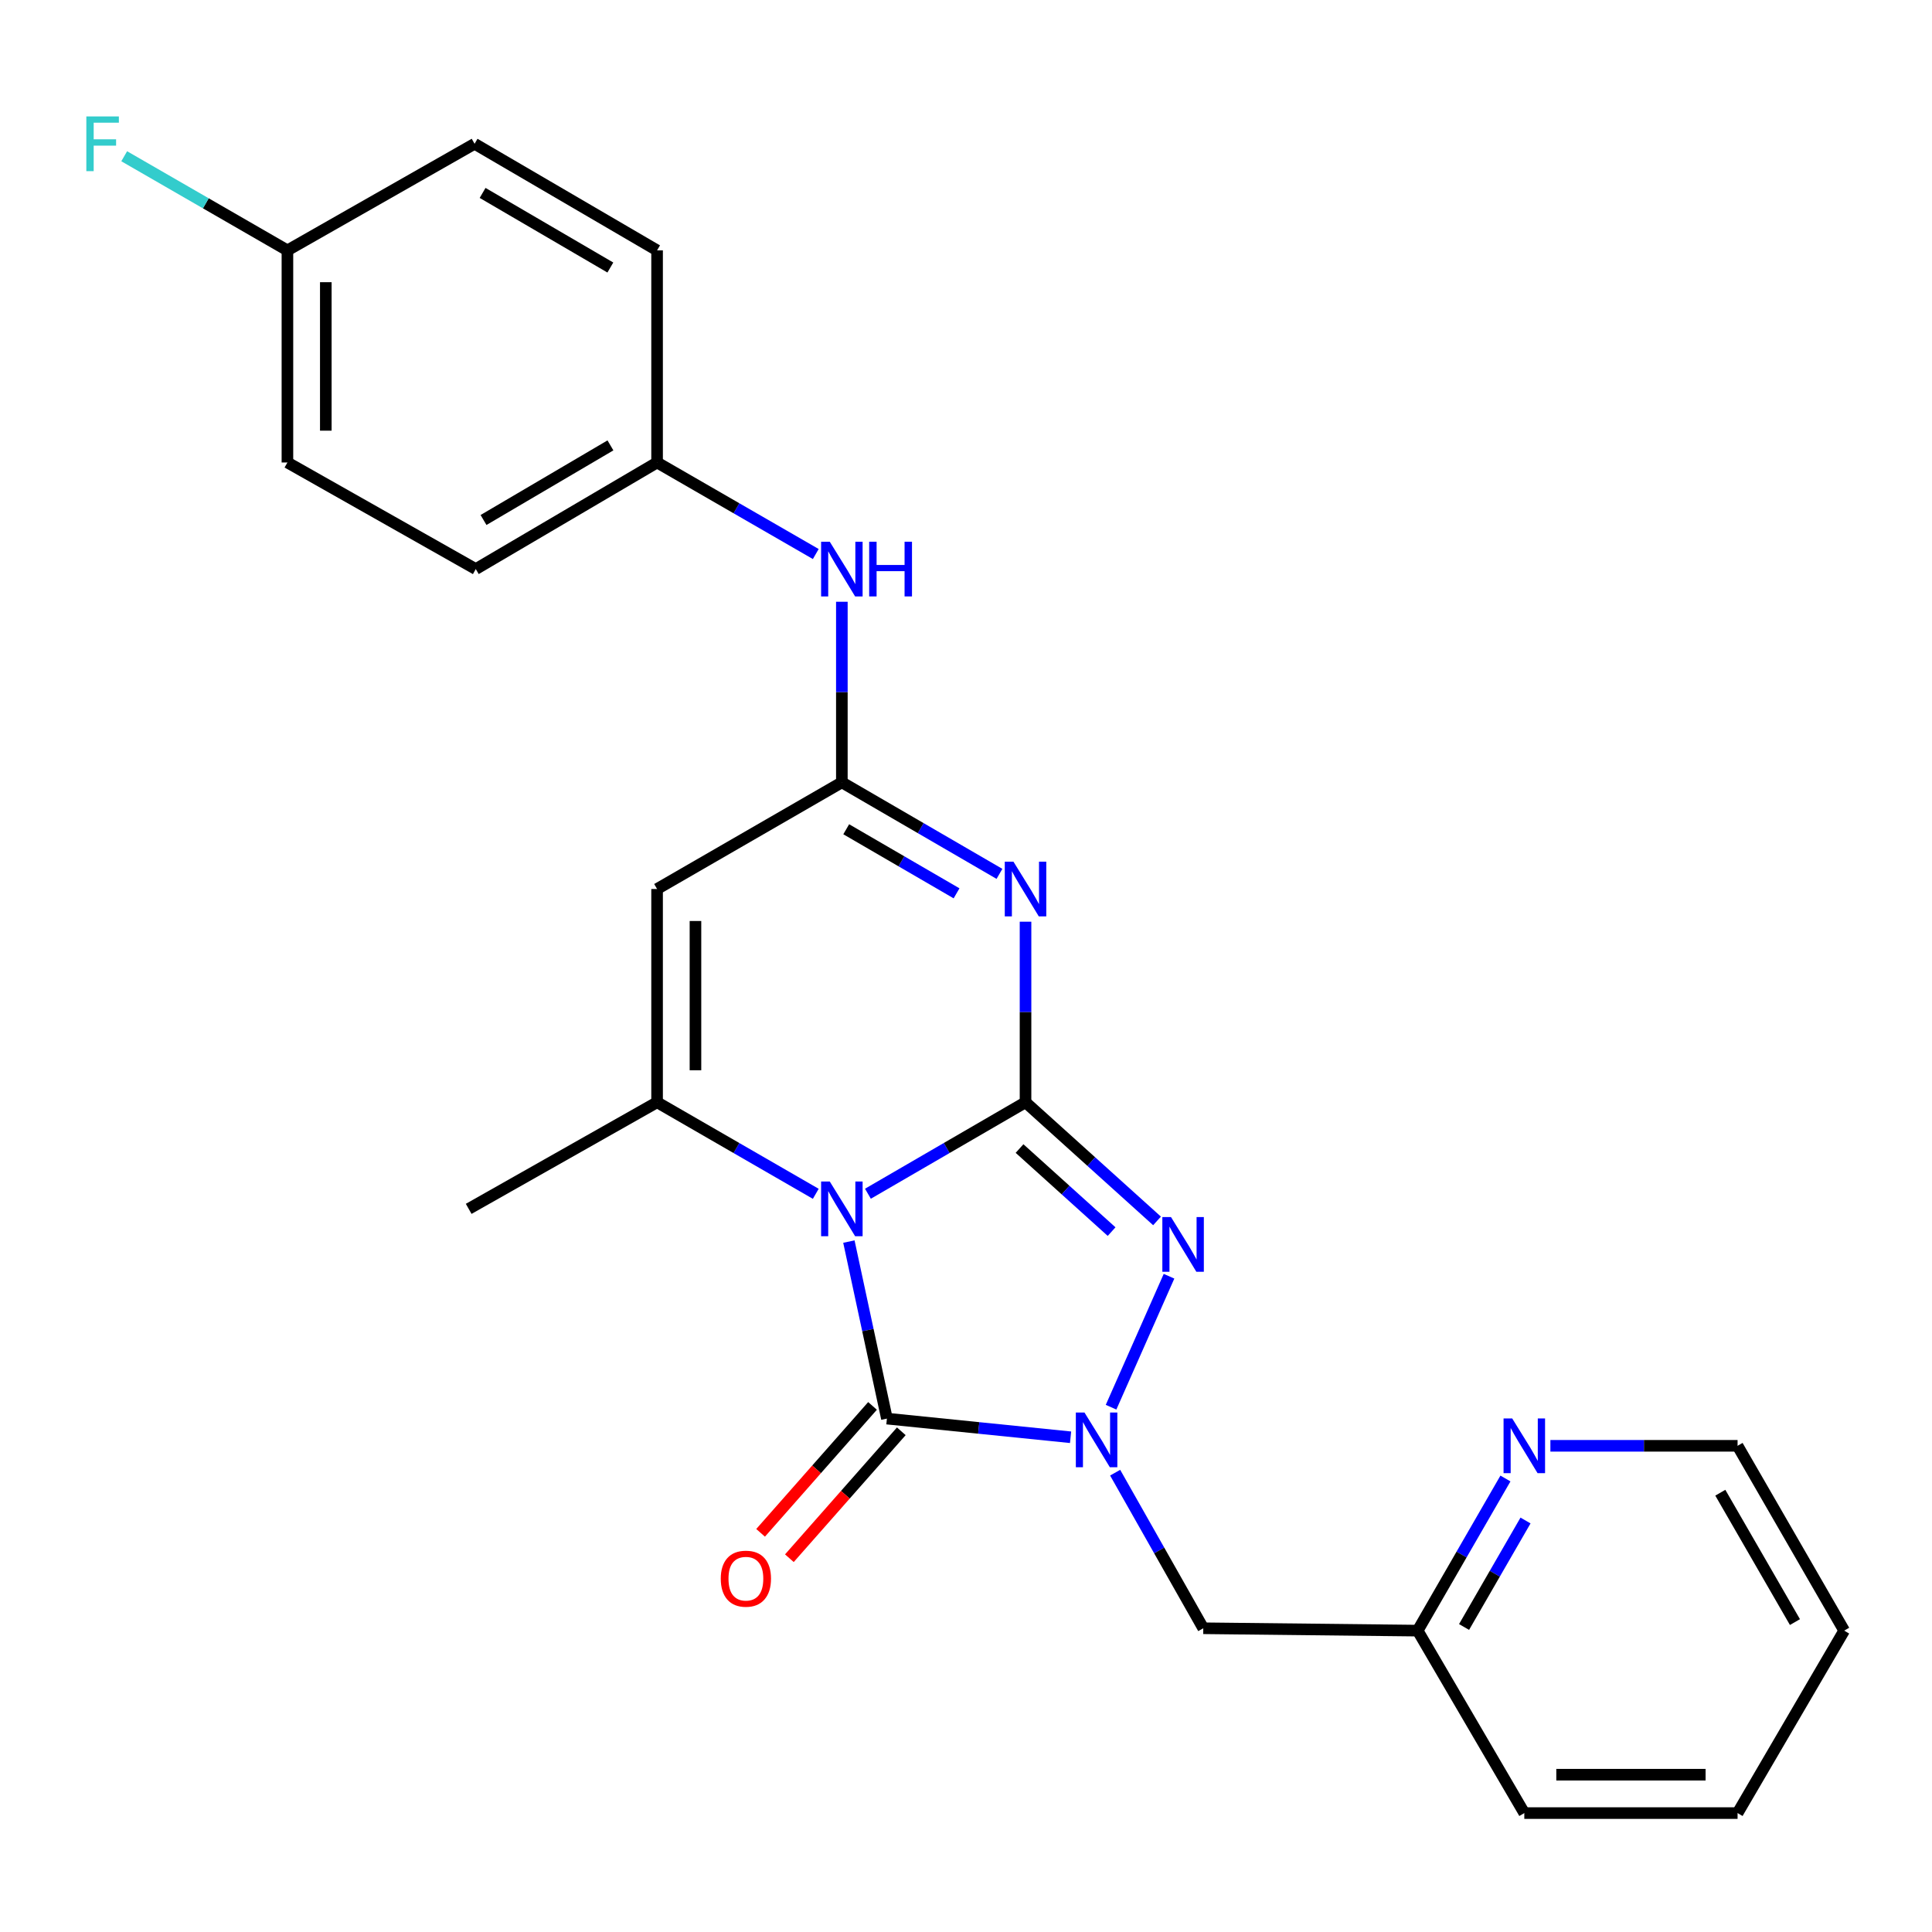 <?xml version='1.0' encoding='iso-8859-1'?>
<svg version='1.1' baseProfile='full'
              xmlns='http://www.w3.org/2000/svg'
                      xmlns:rdkit='http://www.rdkit.org/xml'
                      xmlns:xlink='http://www.w3.org/1999/xlink'
                  xml:space='preserve'
width='1000px' height='1000px' viewBox='0 0 1000 1000'>
<!-- END OF HEADER -->
<rect style='opacity:1.0;fill:#FFFFFF;stroke:none' width='1000' height='1000' x='0' y='0'> </rect>
<path class='bond-0' d='M 449.233,617.875 L 490.022,594.199' style='fill:none;fill-rule:evenodd;stroke:#0000FF;stroke-width:6px;stroke-linecap:butt;stroke-linejoin:miter;stroke-opacity:1' />
<path class='bond-0' d='M 490.022,594.199 L 530.811,570.523' style='fill:none;fill-rule:evenodd;stroke:#000000;stroke-width:6px;stroke-linecap:butt;stroke-linejoin:miter;stroke-opacity:1' />
<path class='bond-1' d='M 439.383,642.64 L 449.223,688.454' style='fill:none;fill-rule:evenodd;stroke:#0000FF;stroke-width:6px;stroke-linecap:butt;stroke-linejoin:miter;stroke-opacity:1' />
<path class='bond-1' d='M 449.223,688.454 L 459.064,734.267' style='fill:none;fill-rule:evenodd;stroke:#000000;stroke-width:6px;stroke-linecap:butt;stroke-linejoin:miter;stroke-opacity:1' />
<path class='bond-5' d='M 422.244,617.915 L 381.175,594.219' style='fill:none;fill-rule:evenodd;stroke:#0000FF;stroke-width:6px;stroke-linecap:butt;stroke-linejoin:miter;stroke-opacity:1' />
<path class='bond-5' d='M 381.175,594.219 L 340.105,570.523' style='fill:none;fill-rule:evenodd;stroke:#000000;stroke-width:6px;stroke-linecap:butt;stroke-linejoin:miter;stroke-opacity:1' />
<path class='bond-3' d='M 530.811,570.523 L 530.811,523.796' style='fill:none;fill-rule:evenodd;stroke:#000000;stroke-width:6px;stroke-linecap:butt;stroke-linejoin:miter;stroke-opacity:1' />
<path class='bond-3' d='M 530.811,523.796 L 530.811,477.069' style='fill:none;fill-rule:evenodd;stroke:#0000FF;stroke-width:6px;stroke-linecap:butt;stroke-linejoin:miter;stroke-opacity:1' />
<path class='bond-4' d='M 530.811,570.523 L 564.846,601.234' style='fill:none;fill-rule:evenodd;stroke:#000000;stroke-width:6px;stroke-linecap:butt;stroke-linejoin:miter;stroke-opacity:1' />
<path class='bond-4' d='M 564.846,601.234 L 598.882,631.944' style='fill:none;fill-rule:evenodd;stroke:#0000FF;stroke-width:6px;stroke-linecap:butt;stroke-linejoin:miter;stroke-opacity:1' />
<path class='bond-4' d='M 527.713,594.485 L 551.538,615.982' style='fill:none;fill-rule:evenodd;stroke:#000000;stroke-width:6px;stroke-linecap:butt;stroke-linejoin:miter;stroke-opacity:1' />
<path class='bond-4' d='M 551.538,615.982 L 575.363,637.48' style='fill:none;fill-rule:evenodd;stroke:#0000FF;stroke-width:6px;stroke-linecap:butt;stroke-linejoin:miter;stroke-opacity:1' />
<path class='bond-2' d='M 459.064,734.267 L 506.596,739.096' style='fill:none;fill-rule:evenodd;stroke:#000000;stroke-width:6px;stroke-linecap:butt;stroke-linejoin:miter;stroke-opacity:1' />
<path class='bond-2' d='M 506.596,739.096 L 554.127,743.924' style='fill:none;fill-rule:evenodd;stroke:#0000FF;stroke-width:6px;stroke-linecap:butt;stroke-linejoin:miter;stroke-opacity:1' />
<path class='bond-10' d='M 451.615,727.698 L 422.649,760.544' style='fill:none;fill-rule:evenodd;stroke:#000000;stroke-width:6px;stroke-linecap:butt;stroke-linejoin:miter;stroke-opacity:1' />
<path class='bond-10' d='M 422.649,760.544 L 393.683,793.39' style='fill:none;fill-rule:evenodd;stroke:#FF0000;stroke-width:6px;stroke-linecap:butt;stroke-linejoin:miter;stroke-opacity:1' />
<path class='bond-10' d='M 466.514,740.837 L 437.548,773.683' style='fill:none;fill-rule:evenodd;stroke:#000000;stroke-width:6px;stroke-linecap:butt;stroke-linejoin:miter;stroke-opacity:1' />
<path class='bond-10' d='M 437.548,773.683 L 408.582,806.529' style='fill:none;fill-rule:evenodd;stroke:#FF0000;stroke-width:6px;stroke-linecap:butt;stroke-linejoin:miter;stroke-opacity:1' />
<path class='bond-8' d='M 577.2,762.253 L 600.004,802.52' style='fill:none;fill-rule:evenodd;stroke:#0000FF;stroke-width:6px;stroke-linecap:butt;stroke-linejoin:miter;stroke-opacity:1' />
<path class='bond-8' d='M 600.004,802.52 L 622.808,842.786' style='fill:none;fill-rule:evenodd;stroke:#000000;stroke-width:6px;stroke-linecap:butt;stroke-linejoin:miter;stroke-opacity:1' />
<path class='bond-25' d='M 575.084,728.366 L 605.083,660.576' style='fill:none;fill-rule:evenodd;stroke:#0000FF;stroke-width:6px;stroke-linecap:butt;stroke-linejoin:miter;stroke-opacity:1' />
<path class='bond-26' d='M 517.322,452.316 L 476.533,428.626' style='fill:none;fill-rule:evenodd;stroke:#0000FF;stroke-width:6px;stroke-linecap:butt;stroke-linejoin:miter;stroke-opacity:1' />
<path class='bond-26' d='M 476.533,428.626 L 435.745,404.936' style='fill:none;fill-rule:evenodd;stroke:#000000;stroke-width:6px;stroke-linecap:butt;stroke-linejoin:miter;stroke-opacity:1' />
<path class='bond-26' d='M 495.109,462.387 L 466.556,445.804' style='fill:none;fill-rule:evenodd;stroke:#0000FF;stroke-width:6px;stroke-linecap:butt;stroke-linejoin:miter;stroke-opacity:1' />
<path class='bond-26' d='M 466.556,445.804 L 438.004,429.221' style='fill:none;fill-rule:evenodd;stroke:#000000;stroke-width:6px;stroke-linecap:butt;stroke-linejoin:miter;stroke-opacity:1' />
<path class='bond-7' d='M 340.105,570.523 L 340.105,460.15' style='fill:none;fill-rule:evenodd;stroke:#000000;stroke-width:6px;stroke-linecap:butt;stroke-linejoin:miter;stroke-opacity:1' />
<path class='bond-7' d='M 359.97,553.967 L 359.97,476.706' style='fill:none;fill-rule:evenodd;stroke:#000000;stroke-width:6px;stroke-linecap:butt;stroke-linejoin:miter;stroke-opacity:1' />
<path class='bond-14' d='M 340.105,570.523 L 242.589,625.704' style='fill:none;fill-rule:evenodd;stroke:#000000;stroke-width:6px;stroke-linecap:butt;stroke-linejoin:miter;stroke-opacity:1' />
<path class='bond-6' d='M 435.745,404.936 L 340.105,460.15' style='fill:none;fill-rule:evenodd;stroke:#000000;stroke-width:6px;stroke-linecap:butt;stroke-linejoin:miter;stroke-opacity:1' />
<path class='bond-9' d='M 435.745,404.936 L 435.745,358.204' style='fill:none;fill-rule:evenodd;stroke:#000000;stroke-width:6px;stroke-linecap:butt;stroke-linejoin:miter;stroke-opacity:1' />
<path class='bond-9' d='M 435.745,358.204 L 435.745,311.471' style='fill:none;fill-rule:evenodd;stroke:#0000FF;stroke-width:6px;stroke-linecap:butt;stroke-linejoin:miter;stroke-opacity:1' />
<path class='bond-12' d='M 622.808,842.786 L 733.777,844.011' style='fill:none;fill-rule:evenodd;stroke:#000000;stroke-width:6px;stroke-linecap:butt;stroke-linejoin:miter;stroke-opacity:1' />
<path class='bond-13' d='M 422.244,286.764 L 381.175,263.073' style='fill:none;fill-rule:evenodd;stroke:#0000FF;stroke-width:6px;stroke-linecap:butt;stroke-linejoin:miter;stroke-opacity:1' />
<path class='bond-13' d='M 381.175,263.073 L 340.105,239.382' style='fill:none;fill-rule:evenodd;stroke:#000000;stroke-width:6px;stroke-linecap:butt;stroke-linejoin:miter;stroke-opacity:1' />
<path class='bond-11' d='M 779.216,765.271 L 756.497,804.641' style='fill:none;fill-rule:evenodd;stroke:#0000FF;stroke-width:6px;stroke-linecap:butt;stroke-linejoin:miter;stroke-opacity:1' />
<path class='bond-11' d='M 756.497,804.641 L 733.777,844.011' style='fill:none;fill-rule:evenodd;stroke:#000000;stroke-width:6px;stroke-linecap:butt;stroke-linejoin:miter;stroke-opacity:1' />
<path class='bond-11' d='M 789.606,787.011 L 773.702,814.57' style='fill:none;fill-rule:evenodd;stroke:#0000FF;stroke-width:6px;stroke-linecap:butt;stroke-linejoin:miter;stroke-opacity:1' />
<path class='bond-11' d='M 773.702,814.57 L 757.799,842.129' style='fill:none;fill-rule:evenodd;stroke:#000000;stroke-width:6px;stroke-linecap:butt;stroke-linejoin:miter;stroke-opacity:1' />
<path class='bond-21' d='M 802.48,748.349 L 850.922,748.349' style='fill:none;fill-rule:evenodd;stroke:#0000FF;stroke-width:6px;stroke-linecap:butt;stroke-linejoin:miter;stroke-opacity:1' />
<path class='bond-21' d='M 850.922,748.349 L 899.364,748.349' style='fill:none;fill-rule:evenodd;stroke:#000000;stroke-width:6px;stroke-linecap:butt;stroke-linejoin:miter;stroke-opacity:1' />
<path class='bond-22' d='M 733.777,844.011 L 788.98,938.448' style='fill:none;fill-rule:evenodd;stroke:#000000;stroke-width:6px;stroke-linecap:butt;stroke-linejoin:miter;stroke-opacity:1' />
<path class='bond-17' d='M 340.105,239.382 L 340.105,129.594' style='fill:none;fill-rule:evenodd;stroke:#000000;stroke-width:6px;stroke-linecap:butt;stroke-linejoin:miter;stroke-opacity:1' />
<path class='bond-18' d='M 340.105,239.382 L 246.264,294.552' style='fill:none;fill-rule:evenodd;stroke:#000000;stroke-width:6px;stroke-linecap:butt;stroke-linejoin:miter;stroke-opacity:1' />
<path class='bond-18' d='M 315.961,230.533 L 250.272,269.151' style='fill:none;fill-rule:evenodd;stroke:#000000;stroke-width:6px;stroke-linecap:butt;stroke-linejoin:miter;stroke-opacity:1' />
<path class='bond-15' d='M 148.77,129.594 L 148.77,239.382' style='fill:none;fill-rule:evenodd;stroke:#000000;stroke-width:6px;stroke-linecap:butt;stroke-linejoin:miter;stroke-opacity:1' />
<path class='bond-15' d='M 168.636,146.062 L 168.636,222.914' style='fill:none;fill-rule:evenodd;stroke:#000000;stroke-width:6px;stroke-linecap:butt;stroke-linejoin:miter;stroke-opacity:1' />
<path class='bond-16' d='M 148.77,129.594 L 106.53,105.233' style='fill:none;fill-rule:evenodd;stroke:#000000;stroke-width:6px;stroke-linecap:butt;stroke-linejoin:miter;stroke-opacity:1' />
<path class='bond-16' d='M 106.53,105.233 L 64.289,80.872' style='fill:none;fill-rule:evenodd;stroke:#33CCCC;stroke-width:6px;stroke-linecap:butt;stroke-linejoin:miter;stroke-opacity:1' />
<path class='bond-27' d='M 148.77,129.594 L 245.646,74.424' style='fill:none;fill-rule:evenodd;stroke:#000000;stroke-width:6px;stroke-linecap:butt;stroke-linejoin:miter;stroke-opacity:1' />
<path class='bond-20' d='M 340.105,129.594 L 245.646,74.424' style='fill:none;fill-rule:evenodd;stroke:#000000;stroke-width:6px;stroke-linecap:butt;stroke-linejoin:miter;stroke-opacity:1' />
<path class='bond-20' d='M 315.917,138.472 L 249.796,99.853' style='fill:none;fill-rule:evenodd;stroke:#000000;stroke-width:6px;stroke-linecap:butt;stroke-linejoin:miter;stroke-opacity:1' />
<path class='bond-19' d='M 246.264,294.552 L 148.77,239.382' style='fill:none;fill-rule:evenodd;stroke:#000000;stroke-width:6px;stroke-linecap:butt;stroke-linejoin:miter;stroke-opacity:1' />
<path class='bond-28' d='M 899.364,748.349 L 954.545,844.011' style='fill:none;fill-rule:evenodd;stroke:#000000;stroke-width:6px;stroke-linecap:butt;stroke-linejoin:miter;stroke-opacity:1' />
<path class='bond-28' d='M 890.434,772.625 L 929.061,839.588' style='fill:none;fill-rule:evenodd;stroke:#000000;stroke-width:6px;stroke-linecap:butt;stroke-linejoin:miter;stroke-opacity:1' />
<path class='bond-24' d='M 788.98,938.448 L 899.364,938.448' style='fill:none;fill-rule:evenodd;stroke:#000000;stroke-width:6px;stroke-linecap:butt;stroke-linejoin:miter;stroke-opacity:1' />
<path class='bond-24' d='M 805.538,918.583 L 882.807,918.583' style='fill:none;fill-rule:evenodd;stroke:#000000;stroke-width:6px;stroke-linecap:butt;stroke-linejoin:miter;stroke-opacity:1' />
<path class='bond-23' d='M 954.545,844.011 L 899.364,938.448' style='fill:none;fill-rule:evenodd;stroke:#000000;stroke-width:6px;stroke-linecap:butt;stroke-linejoin:miter;stroke-opacity:1' />
<path  class='atom-0' d='M 429.485 611.544
L 438.765 626.544
Q 439.685 628.024, 441.165 630.704
Q 442.645 633.384, 442.725 633.544
L 442.725 611.544
L 446.485 611.544
L 446.485 639.864
L 442.605 639.864
L 432.645 623.464
Q 431.485 621.544, 430.245 619.344
Q 429.045 617.144, 428.685 616.464
L 428.685 639.864
L 425.005 639.864
L 425.005 611.544
L 429.485 611.544
' fill='#0000FF'/>
<path  class='atom-3' d='M 561.334 731.132
L 570.614 746.132
Q 571.534 747.612, 573.014 750.292
Q 574.494 752.972, 574.574 753.132
L 574.574 731.132
L 578.334 731.132
L 578.334 759.452
L 574.454 759.452
L 564.494 743.052
Q 563.334 741.132, 562.094 738.932
Q 560.894 736.732, 560.534 736.052
L 560.534 759.452
L 556.854 759.452
L 556.854 731.132
L 561.334 731.132
' fill='#0000FF'/>
<path  class='atom-4' d='M 524.551 445.99
L 533.831 460.99
Q 534.751 462.47, 536.231 465.15
Q 537.711 467.83, 537.791 467.99
L 537.791 445.99
L 541.551 445.99
L 541.551 474.31
L 537.671 474.31
L 527.711 457.91
Q 526.551 455.99, 525.311 453.79
Q 524.111 451.59, 523.751 450.91
L 523.751 474.31
L 520.071 474.31
L 520.071 445.99
L 524.551 445.99
' fill='#0000FF'/>
<path  class='atom-5' d='M 606.108 629.953
L 615.388 644.953
Q 616.308 646.433, 617.788 649.113
Q 619.268 651.793, 619.348 651.953
L 619.348 629.953
L 623.108 629.953
L 623.108 658.273
L 619.228 658.273
L 609.268 641.873
Q 608.108 639.953, 606.868 637.753
Q 605.668 635.553, 605.308 634.873
L 605.308 658.273
L 601.628 658.273
L 601.628 629.953
L 606.108 629.953
' fill='#0000FF'/>
<path  class='atom-10' d='M 429.485 280.392
L 438.765 295.392
Q 439.685 296.872, 441.165 299.552
Q 442.645 302.232, 442.725 302.392
L 442.725 280.392
L 446.485 280.392
L 446.485 308.712
L 442.605 308.712
L 432.645 292.312
Q 431.485 290.392, 430.245 288.192
Q 429.045 285.992, 428.685 285.312
L 428.685 308.712
L 425.005 308.712
L 425.005 280.392
L 429.485 280.392
' fill='#0000FF'/>
<path  class='atom-10' d='M 449.885 280.392
L 453.725 280.392
L 453.725 292.432
L 468.205 292.432
L 468.205 280.392
L 472.045 280.392
L 472.045 308.712
L 468.205 308.712
L 468.205 295.632
L 453.725 295.632
L 453.725 308.712
L 449.885 308.712
L 449.885 280.392
' fill='#0000FF'/>
<path  class='atom-11' d='M 373.071 817.119
Q 373.071 810.319, 376.431 806.519
Q 379.791 802.719, 386.071 802.719
Q 392.351 802.719, 395.711 806.519
Q 399.071 810.319, 399.071 817.119
Q 399.071 823.999, 395.671 827.919
Q 392.271 831.799, 386.071 831.799
Q 379.831 831.799, 376.431 827.919
Q 373.071 824.039, 373.071 817.119
M 386.071 828.599
Q 390.391 828.599, 392.711 825.719
Q 395.071 822.799, 395.071 817.119
Q 395.071 811.559, 392.711 808.759
Q 390.391 805.919, 386.071 805.919
Q 381.751 805.919, 379.391 808.719
Q 377.071 811.519, 377.071 817.119
Q 377.071 822.839, 379.391 825.719
Q 381.751 828.599, 386.071 828.599
' fill='#FF0000'/>
<path  class='atom-12' d='M 782.72 734.189
L 792 749.189
Q 792.92 750.669, 794.4 753.349
Q 795.88 756.029, 795.96 756.189
L 795.96 734.189
L 799.72 734.189
L 799.72 762.509
L 795.84 762.509
L 785.88 746.109
Q 784.72 744.189, 783.48 741.989
Q 782.28 739.789, 781.92 739.109
L 781.92 762.509
L 778.24 762.509
L 778.24 734.189
L 782.72 734.189
' fill='#0000FF'/>
<path  class='atom-17' d='M 44.689 60.264
L 61.529 60.264
L 61.529 63.504
L 48.489 63.504
L 48.489 72.104
L 60.089 72.104
L 60.089 75.384
L 48.489 75.384
L 48.489 88.584
L 44.689 88.584
L 44.689 60.264
' fill='#33CCCC'/>
</svg>
